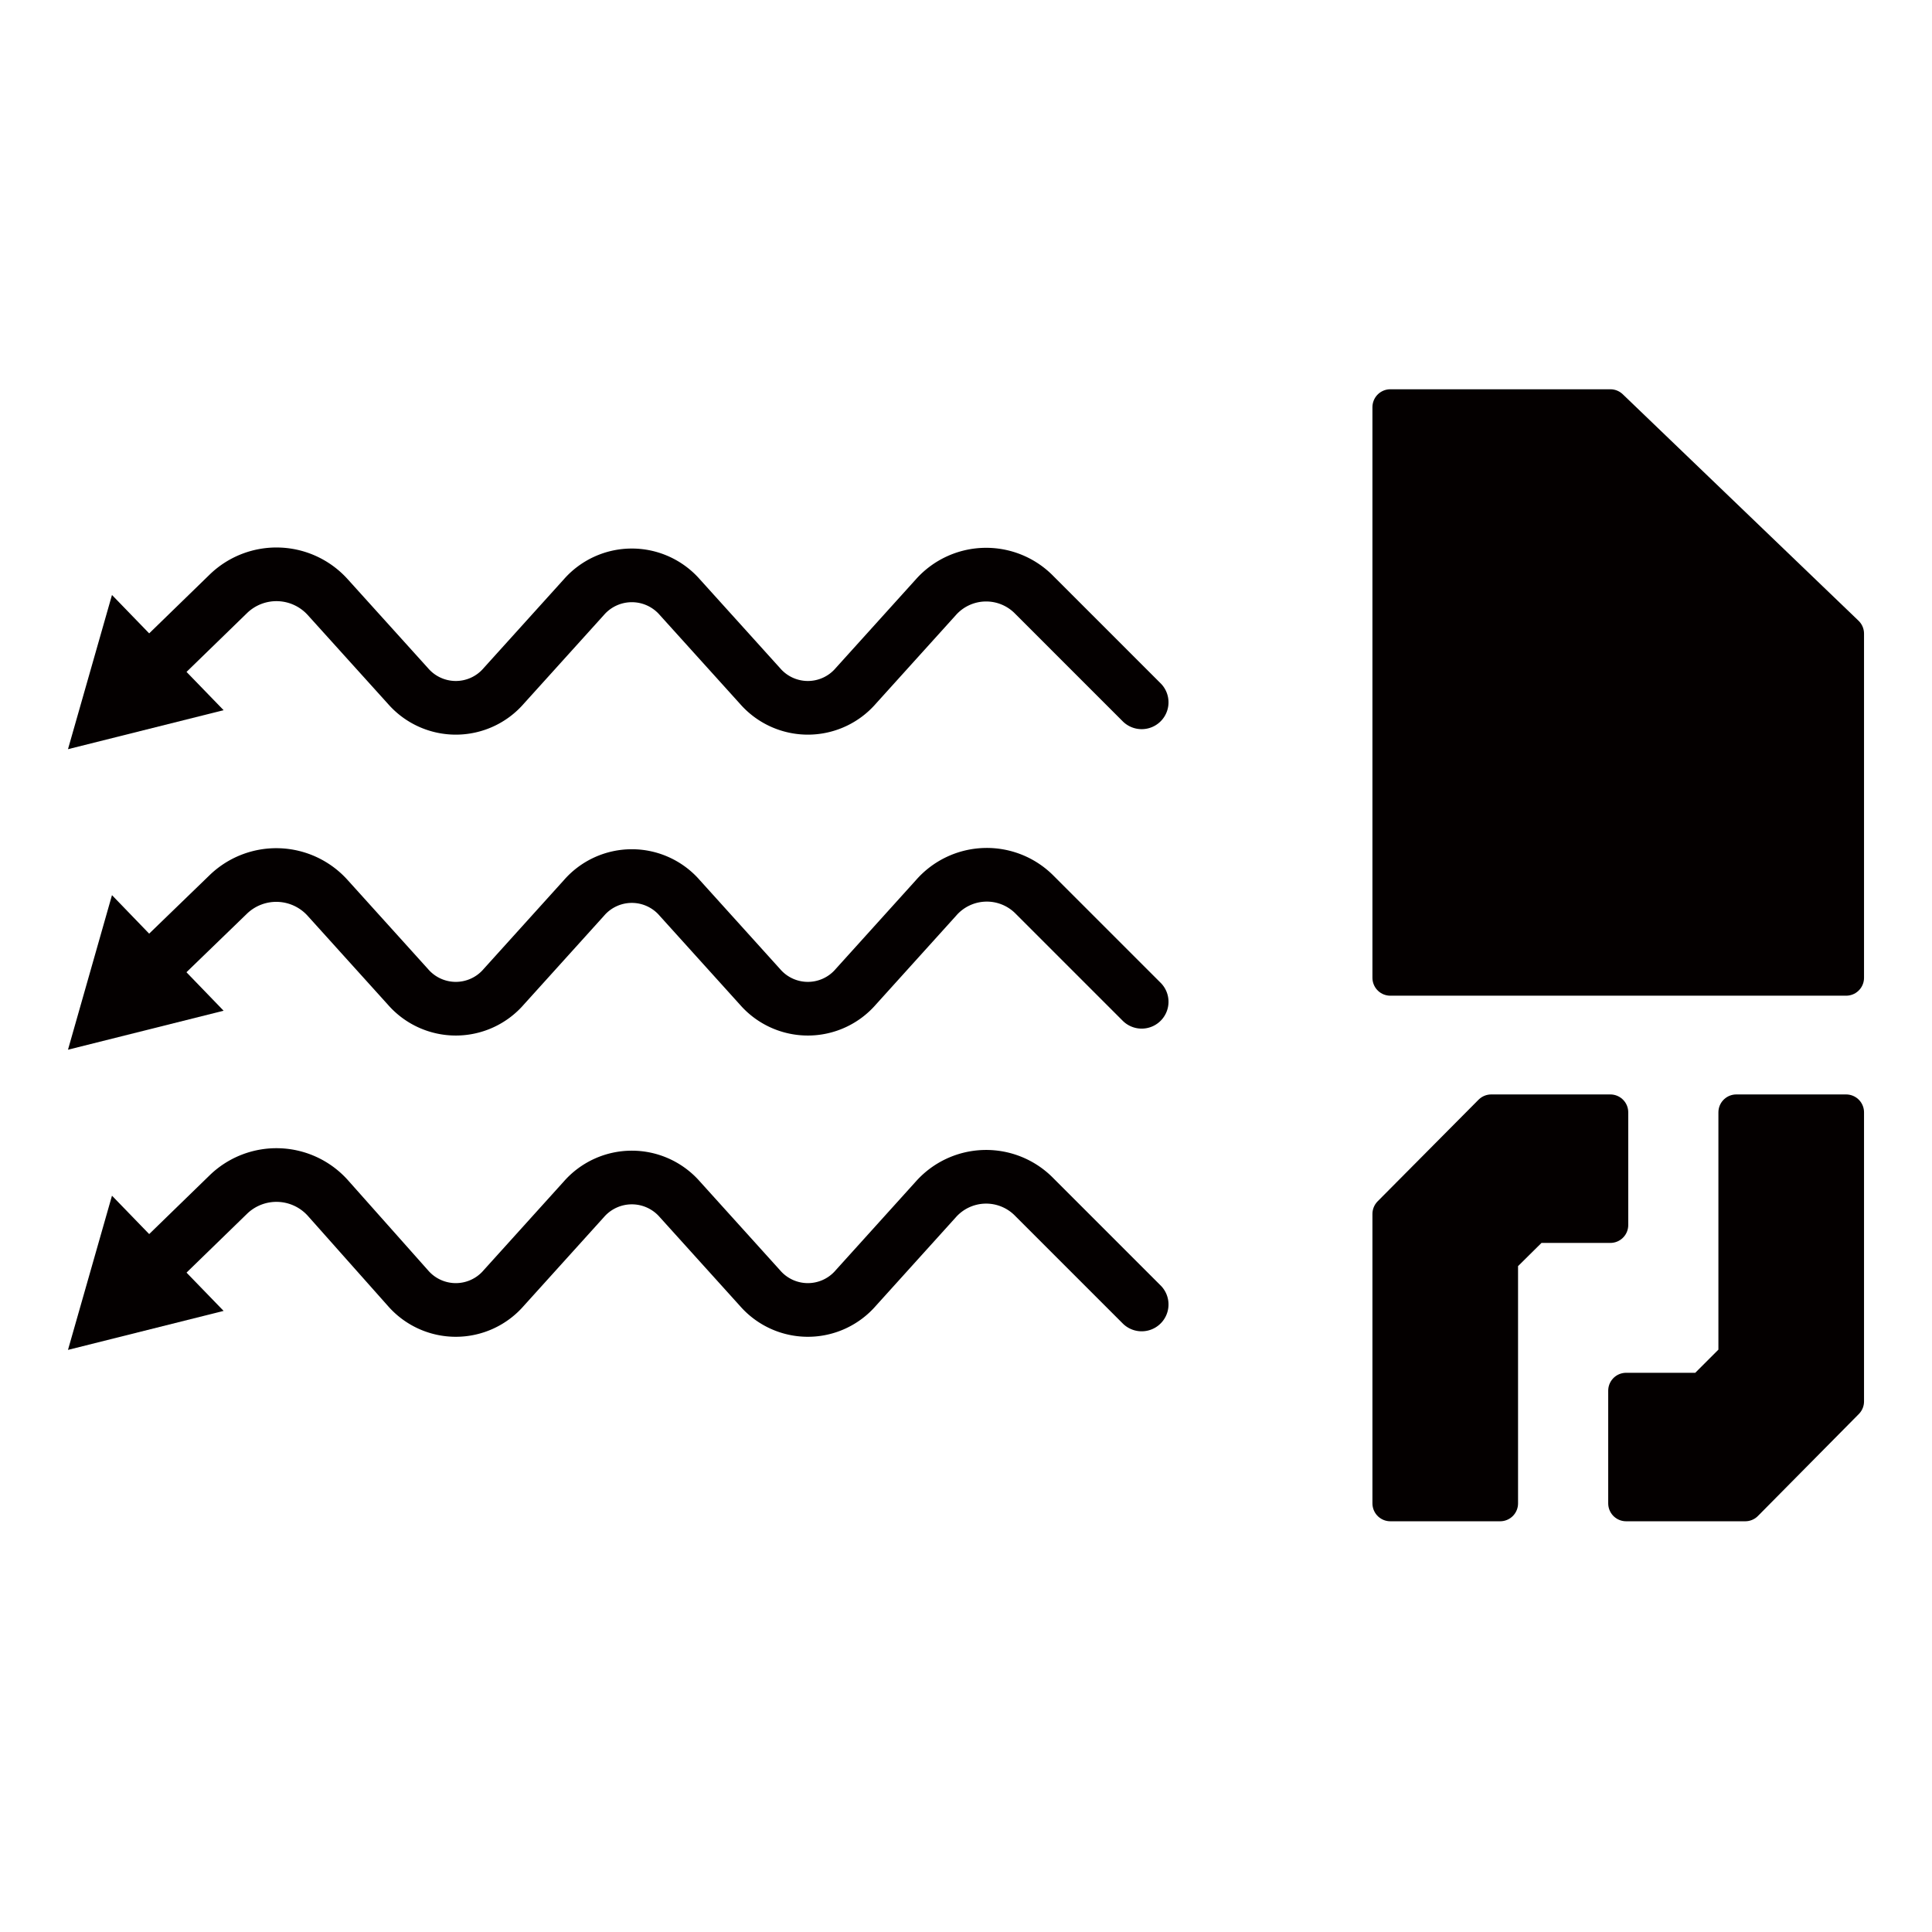 <svg id="Layer_1" data-name="Layer 1" xmlns="http://www.w3.org/2000/svg" viewBox="0 0 54 54"><defs><style>.cls-1,.cls-3{fill:#040000;}.cls-1,.cls-2{stroke:#040000;}.cls-1{stroke-linejoin:round;}.cls-2{fill:none;stroke-linecap:round;stroke-miterlimit:10;stroke-width:1.5px;}</style></defs><title>TDS_</title><polygon class="cls-1" points="41.68 31.09 38.86 33.93 38.86 42.02 41.93 42.02 41.93 35.18 42.88 34.24 45.01 34.24 45.01 31.09 41.68 31.09"/><polygon class="cls-1" points="48.78 42.02 51.6 39.17 51.6 31.09 48.53 31.09 48.53 37.93 47.59 38.87 45.45 38.87 45.45 42.02 48.78 42.02"/><polygon class="cls-1" points="45.01 11.38 38.86 11.38 38.86 27.33 41.48 27.33 45.01 27.33 51.6 27.33 51.6 17.71 45.01 11.38"/><path class="cls-2" d="M4.22,18.7l2.16-2.1a1.93,1.93,0,0,1,2.78.09l2.24,2.48a1.77,1.77,0,0,0,2.68,0l2.24-2.48a1.78,1.78,0,0,1,2.68,0l2.24,2.48a1.77,1.77,0,0,0,2.68,0l2.24-2.48a1.88,1.88,0,0,1,2.75-.06l3,3"/><polygon class="cls-3" points="6.25 19.85 1.9 20.94 3.13 16.63 6.25 19.85"/><path class="cls-2" d="M4.22,27.09,6.38,25a1.93,1.93,0,0,1,2.78.1l2.24,2.48a1.77,1.77,0,0,0,2.68,0l2.24-2.48a1.77,1.77,0,0,1,2.68,0l2.24,2.48a1.77,1.77,0,0,0,2.68,0l2.24-2.48A1.88,1.88,0,0,1,28.91,25l3,3"/><polygon class="cls-3" points="6.25 28.25 1.9 29.34 3.13 25.02 6.25 28.25"/><path class="cls-2" d="M4.22,35.49l2.16-2.1a1.93,1.93,0,0,1,2.78.09L11.4,36a1.77,1.77,0,0,0,2.68,0l2.24-2.48a1.78,1.78,0,0,1,2.68,0L21.24,36a1.77,1.77,0,0,0,2.68,0l2.24-2.48a1.88,1.88,0,0,1,2.75-.06l3,3"/><polygon class="cls-3" points="6.25 36.64 1.9 37.73 3.13 33.42 6.25 36.64"/></svg>